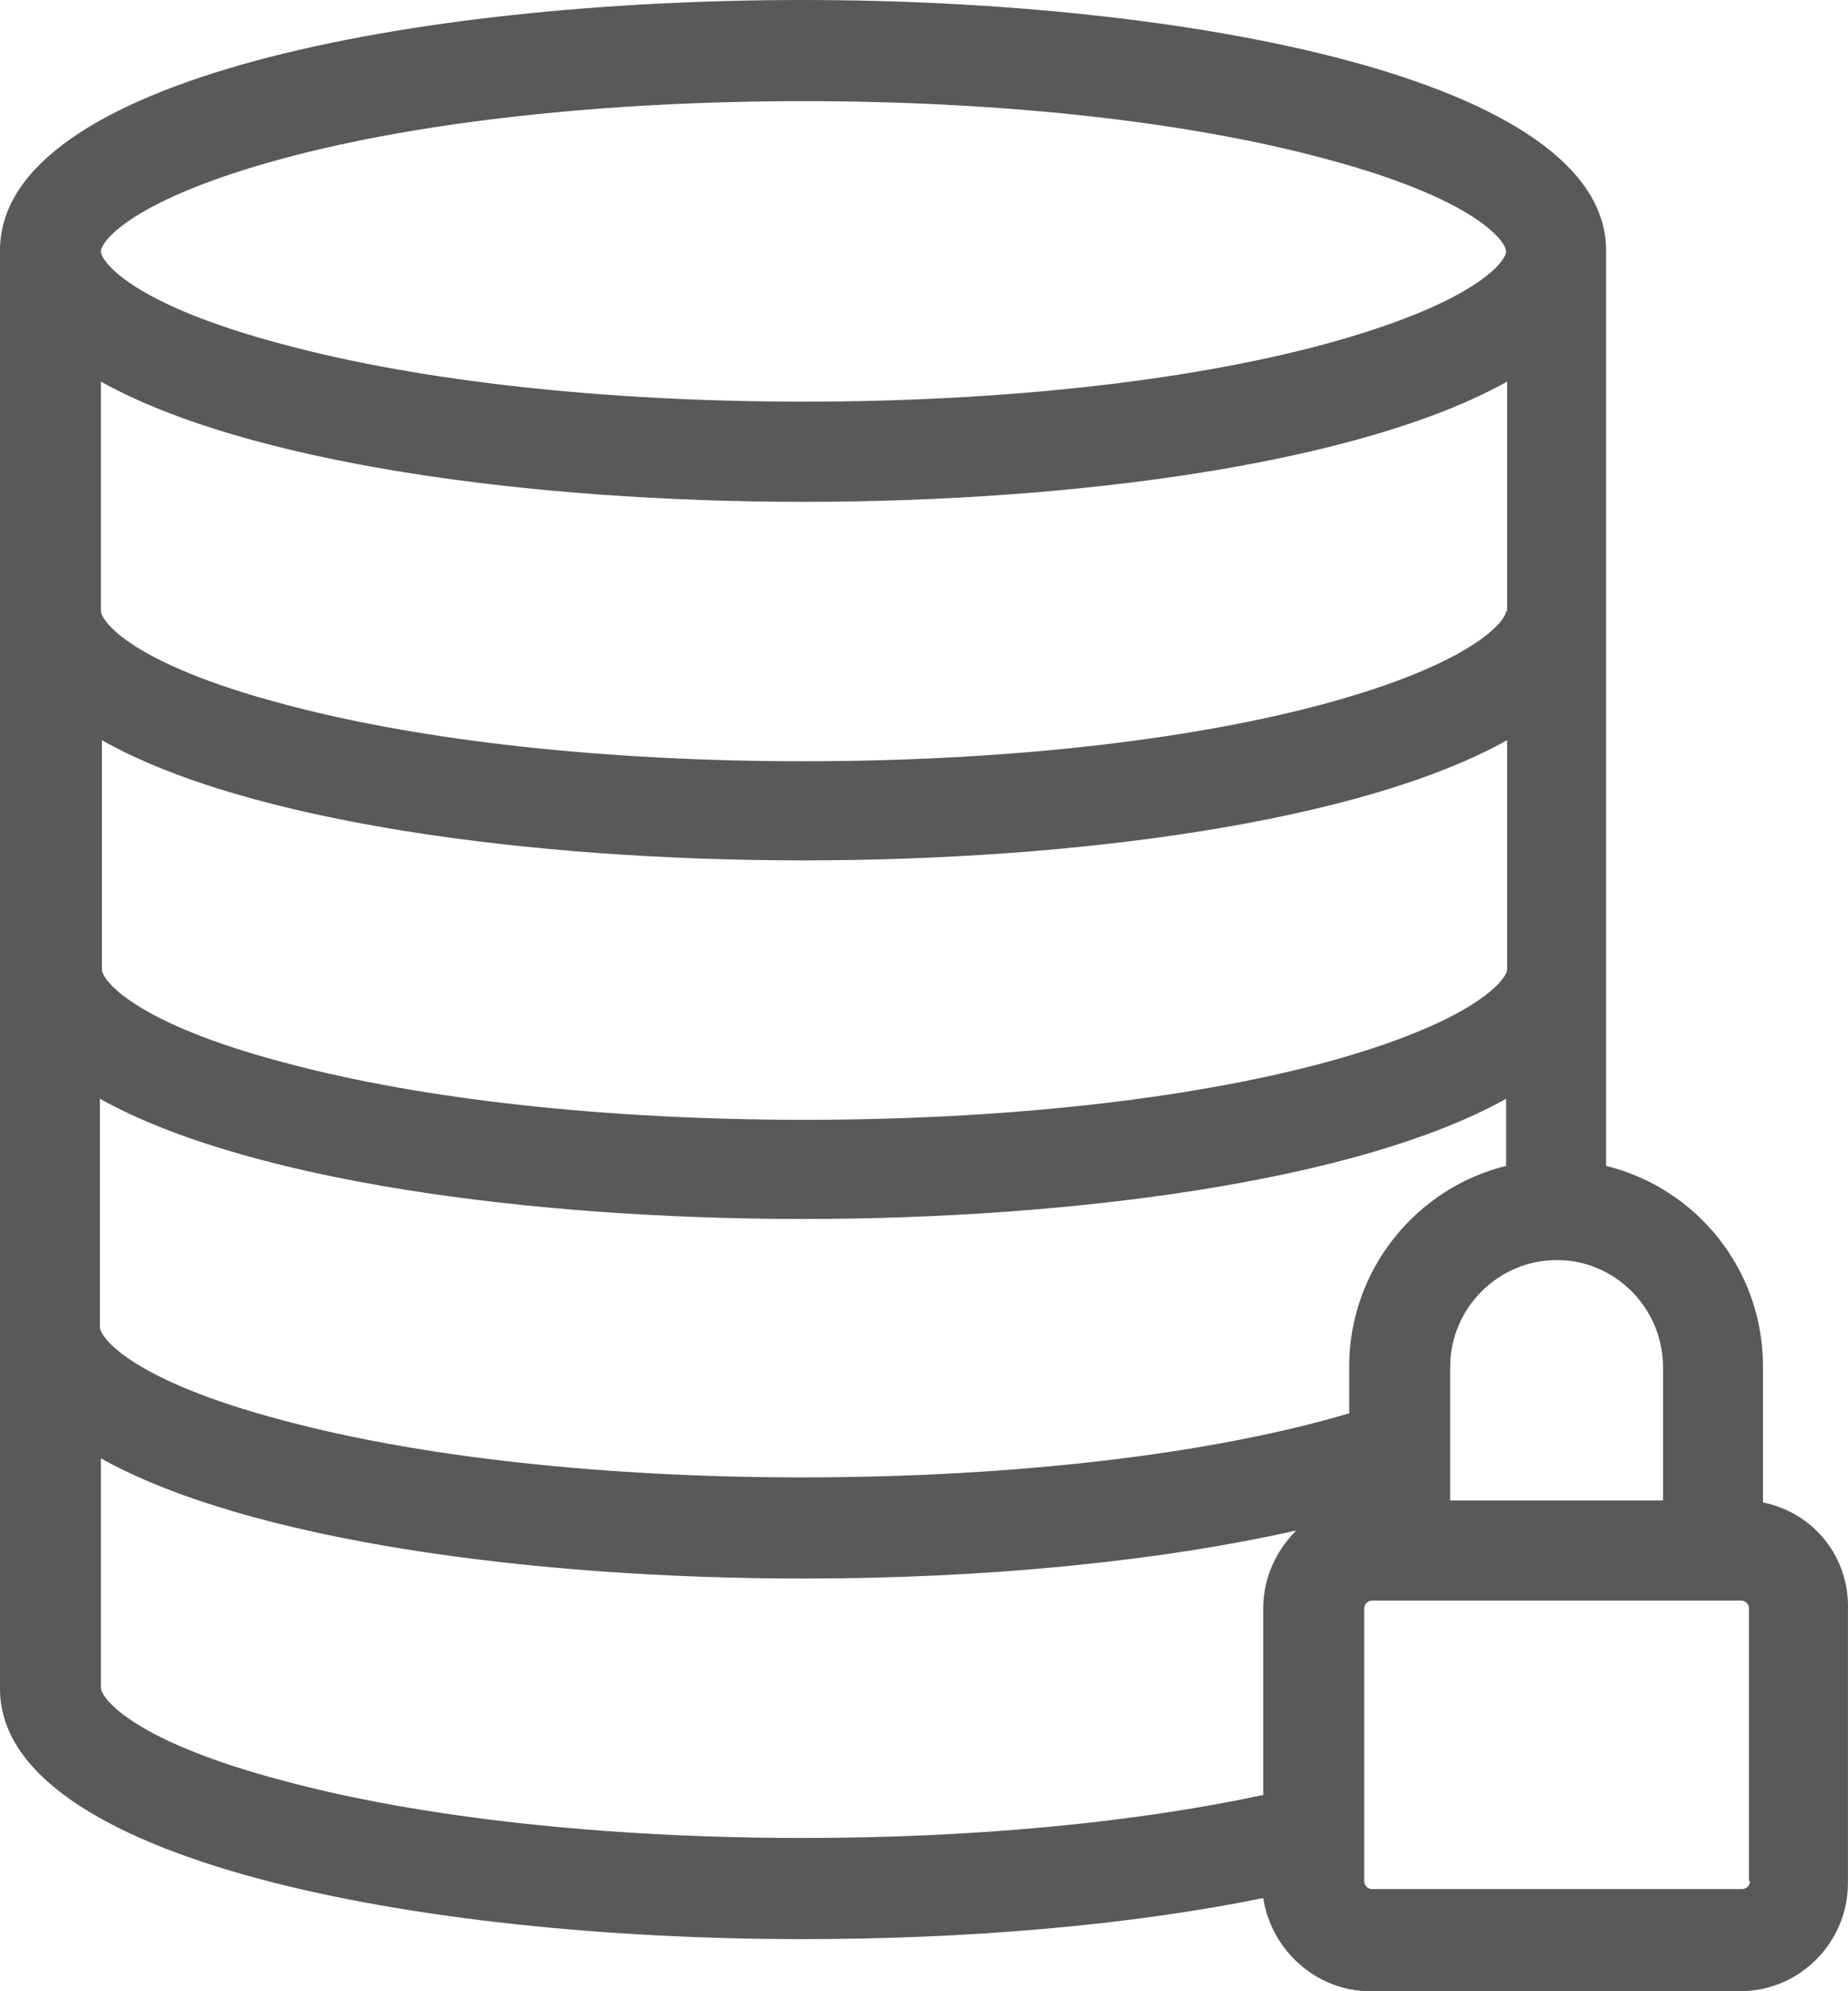 <svg width="52" height="56" viewBox="0 0 52 56" fill="none" xmlns="http://www.w3.org/2000/svg">
<path d="M49.607 42.254V38.422C49.607 35.69 47.723 33.408 45.192 32.789V27.268V17.155V7.042C45.192 2.225 33.465 0 22.582 0C11.699 0 0 2.197 0 7.042V17.155V27.268V37.38V47.493C0 52.31 11.727 54.535 22.582 54.535C27.279 54.535 31.806 54.141 35.546 53.38C35.771 54.845 37.037 56 38.555 56H48.961C50.648 56 51.998 54.62 51.998 52.958V45.296C52.054 43.775 51.014 42.535 49.607 42.254ZM46.795 38.451V42.197H40.805V38.451C40.805 36.789 42.155 35.437 43.814 35.437C45.445 35.437 46.795 36.789 46.795 38.451ZM42.38 17.183C42.38 17.437 41.508 18.648 37.234 19.803C33.353 20.845 28.15 21.409 22.61 21.409C17.07 21.409 11.867 20.845 7.987 19.803C3.712 18.676 2.84 17.465 2.84 17.183V10.732C6.974 13.042 14.989 14.113 22.61 14.113C30.231 14.113 38.274 13.042 42.408 10.732V17.183H42.38ZM22.61 24.197C30.231 24.197 38.274 23.127 42.408 20.817V27.268C42.408 27.521 41.536 28.732 37.262 29.887C33.381 30.93 28.178 31.493 22.638 31.493C17.098 31.493 11.896 30.93 8.015 29.887C3.74 28.761 2.868 27.549 2.868 27.268V20.817C6.946 23.127 14.989 24.197 22.61 24.197ZM2.812 30.901C6.946 33.211 14.961 34.282 22.582 34.282C30.203 34.282 38.246 33.211 42.38 30.901V32.789C39.849 33.408 37.965 35.718 37.965 38.422V39.746C34.084 40.901 28.516 41.549 22.582 41.549C17.042 41.549 11.839 40.986 7.959 39.944C3.684 38.817 2.812 37.606 2.812 37.324V30.901V30.901ZM7.987 4.451C11.867 3.408 17.07 2.845 22.61 2.845C28.15 2.845 33.353 3.408 37.234 4.451C41.508 5.577 42.38 6.789 42.38 7.07C42.38 7.352 41.508 8.535 37.234 9.69C33.353 10.732 28.15 11.296 22.61 11.296C17.07 11.296 11.867 10.732 7.987 9.69C3.712 8.563 2.84 7.352 2.84 7.07C2.84 6.789 3.712 5.606 7.987 4.451ZM7.987 50.084C3.712 48.958 2.84 47.746 2.84 47.465V41.014C6.974 43.324 14.989 44.394 22.61 44.394C27.728 44.394 32.594 43.916 36.474 43.042C35.912 43.606 35.546 44.366 35.546 45.239V50.479C31.89 51.268 27.335 51.69 22.61 51.69C17.07 51.69 11.867 51.127 7.987 50.084ZM49.242 52.901C49.242 53.042 49.129 53.127 49.017 53.127H38.612C38.471 53.127 38.387 53.014 38.387 52.901V45.239C38.387 45.099 38.499 45.014 38.612 45.014H39.399H48.201H48.989C49.129 45.014 49.214 45.127 49.214 45.239V52.901H49.242Z" fill="#58595B"/>
</svg>
